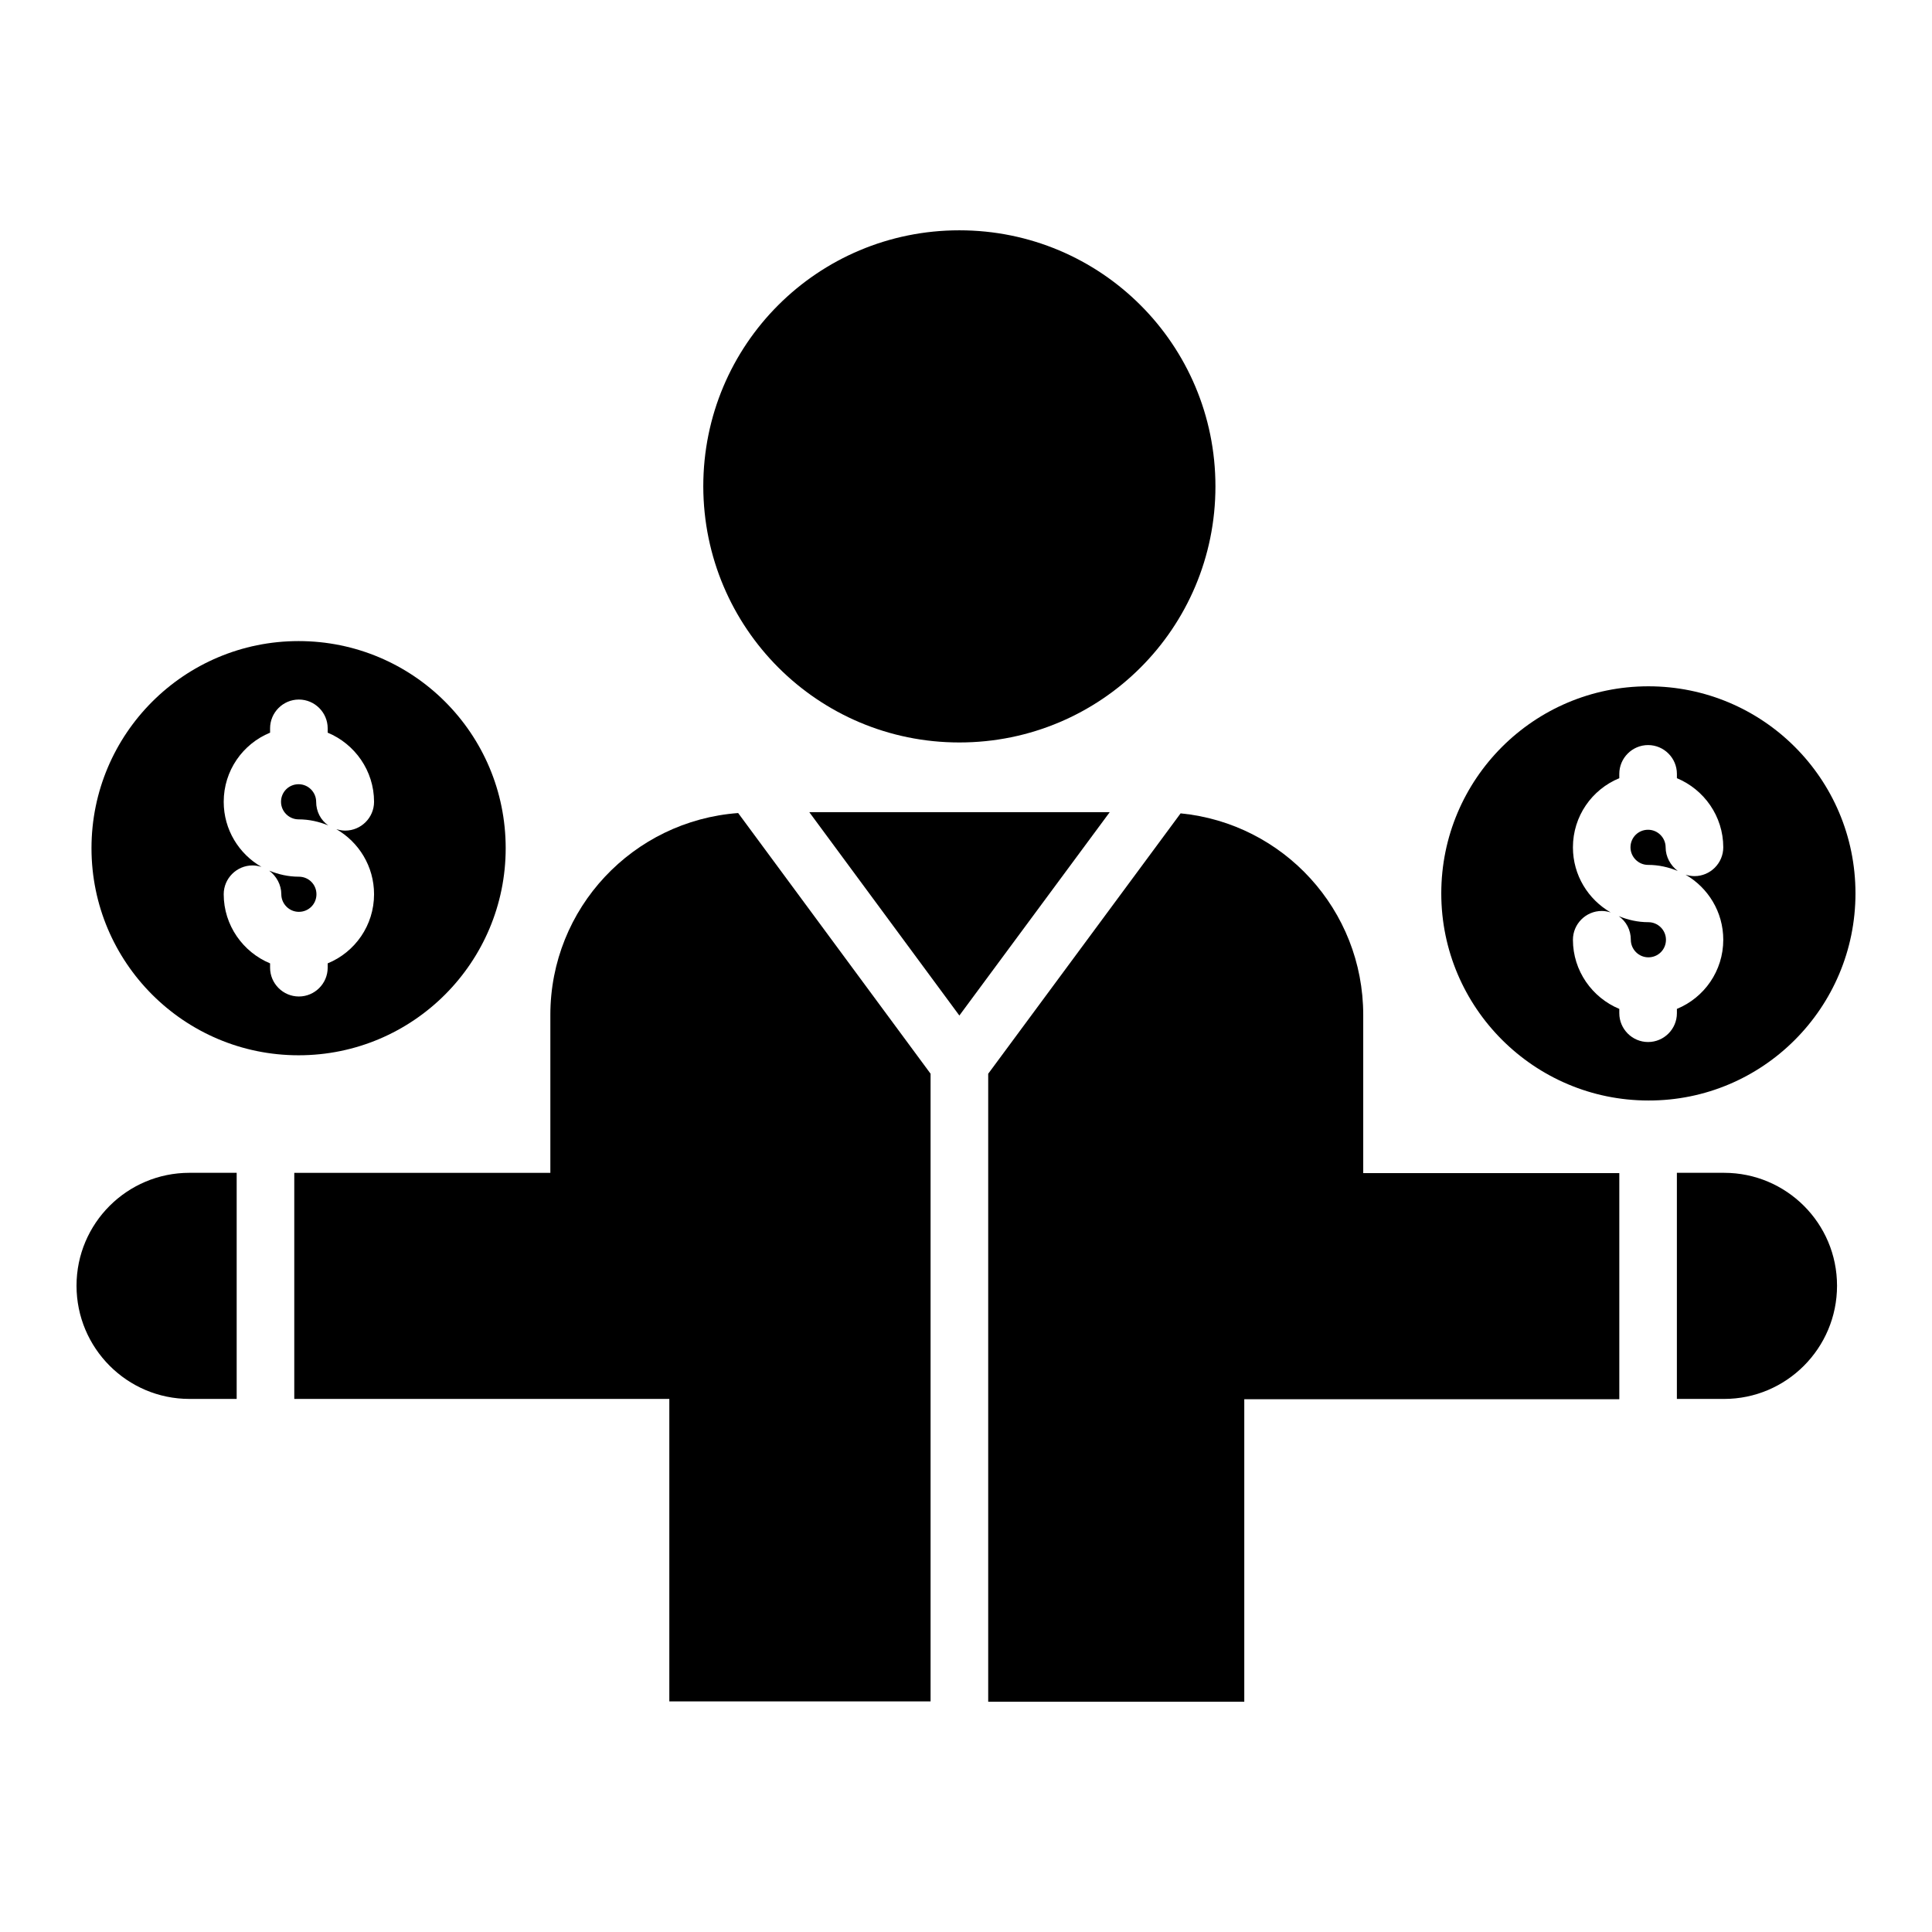 <?xml version="1.0" encoding="UTF-8"?>
<!-- Uploaded to: ICON Repo, www.svgrepo.com, Generator: ICON Repo Mixer Tools -->
<svg fill="#000000" width="800px" height="800px" version="1.1" viewBox="144 144 512 512" xmlns="http://www.w3.org/2000/svg">
 <g>
  <path d="m398.24 340.76c37.559 0 67.863-30.305 67.863-67.863 0-37.559-30.305-67.863-67.863-67.863-37.559 0-67.863 30.305-67.863 67.863 0.078 37.559 30.383 67.863 67.863 67.863z"/>
  <path d="m585.41 368.55c0-2.519-2.062-4.656-4.656-4.656s-4.656 2.062-4.656 4.656c0 2.519 2.062 4.656 4.656 4.656 2.824 0 5.418 0.609 7.863 1.602-1.906-1.445-3.207-3.738-3.207-6.258z"/>
  <path d="m580.84 388.39c-2.824 0-5.418-0.609-7.863-1.602 1.984 1.375 3.207 3.664 3.207 6.258 0 2.519 2.062 4.656 4.656 4.656s4.656-2.062 4.656-4.656-2.137-4.656-4.656-4.656z"/>
  <path d="m635.72 380.76c0-30.383-24.578-54.883-54.883-54.883-30.305 0-54.883 24.578-54.883 54.883 0 30.305 24.656 54.883 54.883 54.883 30.305 0.078 54.883-24.578 54.883-54.883zm-35.035 12.289c0 8.246-5.039 15.344-12.289 18.32v1.145c0 4.199-3.434 7.633-7.633 7.633s-7.633-3.434-7.633-7.633v-1.145c-7.176-2.977-12.289-10.078-12.289-18.32 0-4.199 3.434-7.633 7.633-7.633 0.84 0 1.602 0.152 2.367 0.383-5.953-3.434-10-9.848-10-17.25 0-8.246 5.039-15.344 12.289-18.32v-1.145c0-4.199 3.434-7.633 7.633-7.633s7.633 3.434 7.633 7.633v1.145c7.176 2.977 12.289 10.078 12.289 18.32 0 4.199-3.434 7.633-7.633 7.633-0.84 0-1.602-0.152-2.367-0.383 5.953 3.434 10 9.848 10 17.25z"/>
  <path d="m218.55 380.99c0 2.519 2.062 4.656 4.656 4.656s4.656-2.062 4.656-4.656-2.062-4.656-4.656-4.656c-2.824 0-5.418-0.609-7.863-1.602 1.91 1.449 3.207 3.738 3.207 6.258z"/>
  <path d="m223.13 361.14c2.824 0 5.418 0.609 7.863 1.602-1.984-1.375-3.207-3.664-3.207-6.258 0-2.519-2.062-4.656-4.656-4.656s-4.656 2.062-4.656 4.656 2.141 4.656 4.656 4.656z"/>
  <path d="m223.13 423.66c30.383 0 54.883-24.656 54.883-54.883 0-30.383-24.578-54.883-54.883-54.883-30.305 0-54.883 24.578-54.883 54.883 0 30.301 24.578 54.883 54.883 54.883zm-19.844-67.176c0-8.246 5.039-15.344 12.289-18.32v-1.145c0-4.199 3.434-7.633 7.633-7.633s7.633 3.434 7.633 7.633v1.145c7.176 2.977 12.289 10.078 12.289 18.32 0 4.199-3.434 7.633-7.633 7.633-0.84 0-1.602-0.152-2.367-0.383 5.953 3.434 10 9.848 10 17.25 0 8.246-5.039 15.344-12.289 18.32v1.145c0 4.199-3.434 7.633-7.633 7.633s-7.633-3.434-7.633-7.633v-1.145c-7.176-2.977-12.289-10.078-12.289-18.32 0-4.199 3.434-7.633 7.633-7.633 0.84 0 1.602 0.152 2.367 0.383-5.957-3.434-10-9.848-10-17.25z"/>
  <path d="m600.91 454.81h-12.52v59.922h12.52c16.488 0 29.922-13.434 29.922-30 0.004-16.566-13.434-29.922-29.922-29.922z"/>
  <path d="m164.28 484.73c0 16.566 13.434 30 29.922 30h12.52v-59.922h-12.52c-16.488 0-29.922 13.355-29.922 29.922z"/>
  <path d="m358.47 359.23 39.77 53.895 39.848-53.895z"/>
  <path d="m289.85 412.98v41.832h-67.863v59.922h99.391v80.152h69.234v-166.34l-50.992-69.082c-27.863 2.062-49.77 25.191-49.77 53.512z"/>
  <path d="m505.27 412.98c0-27.863-21.145-50.762-48.395-53.434l-50.992 69.008v166.41h67.863v-80.152h99.387v-59.922h-67.863z"/>
 </g>
</svg>